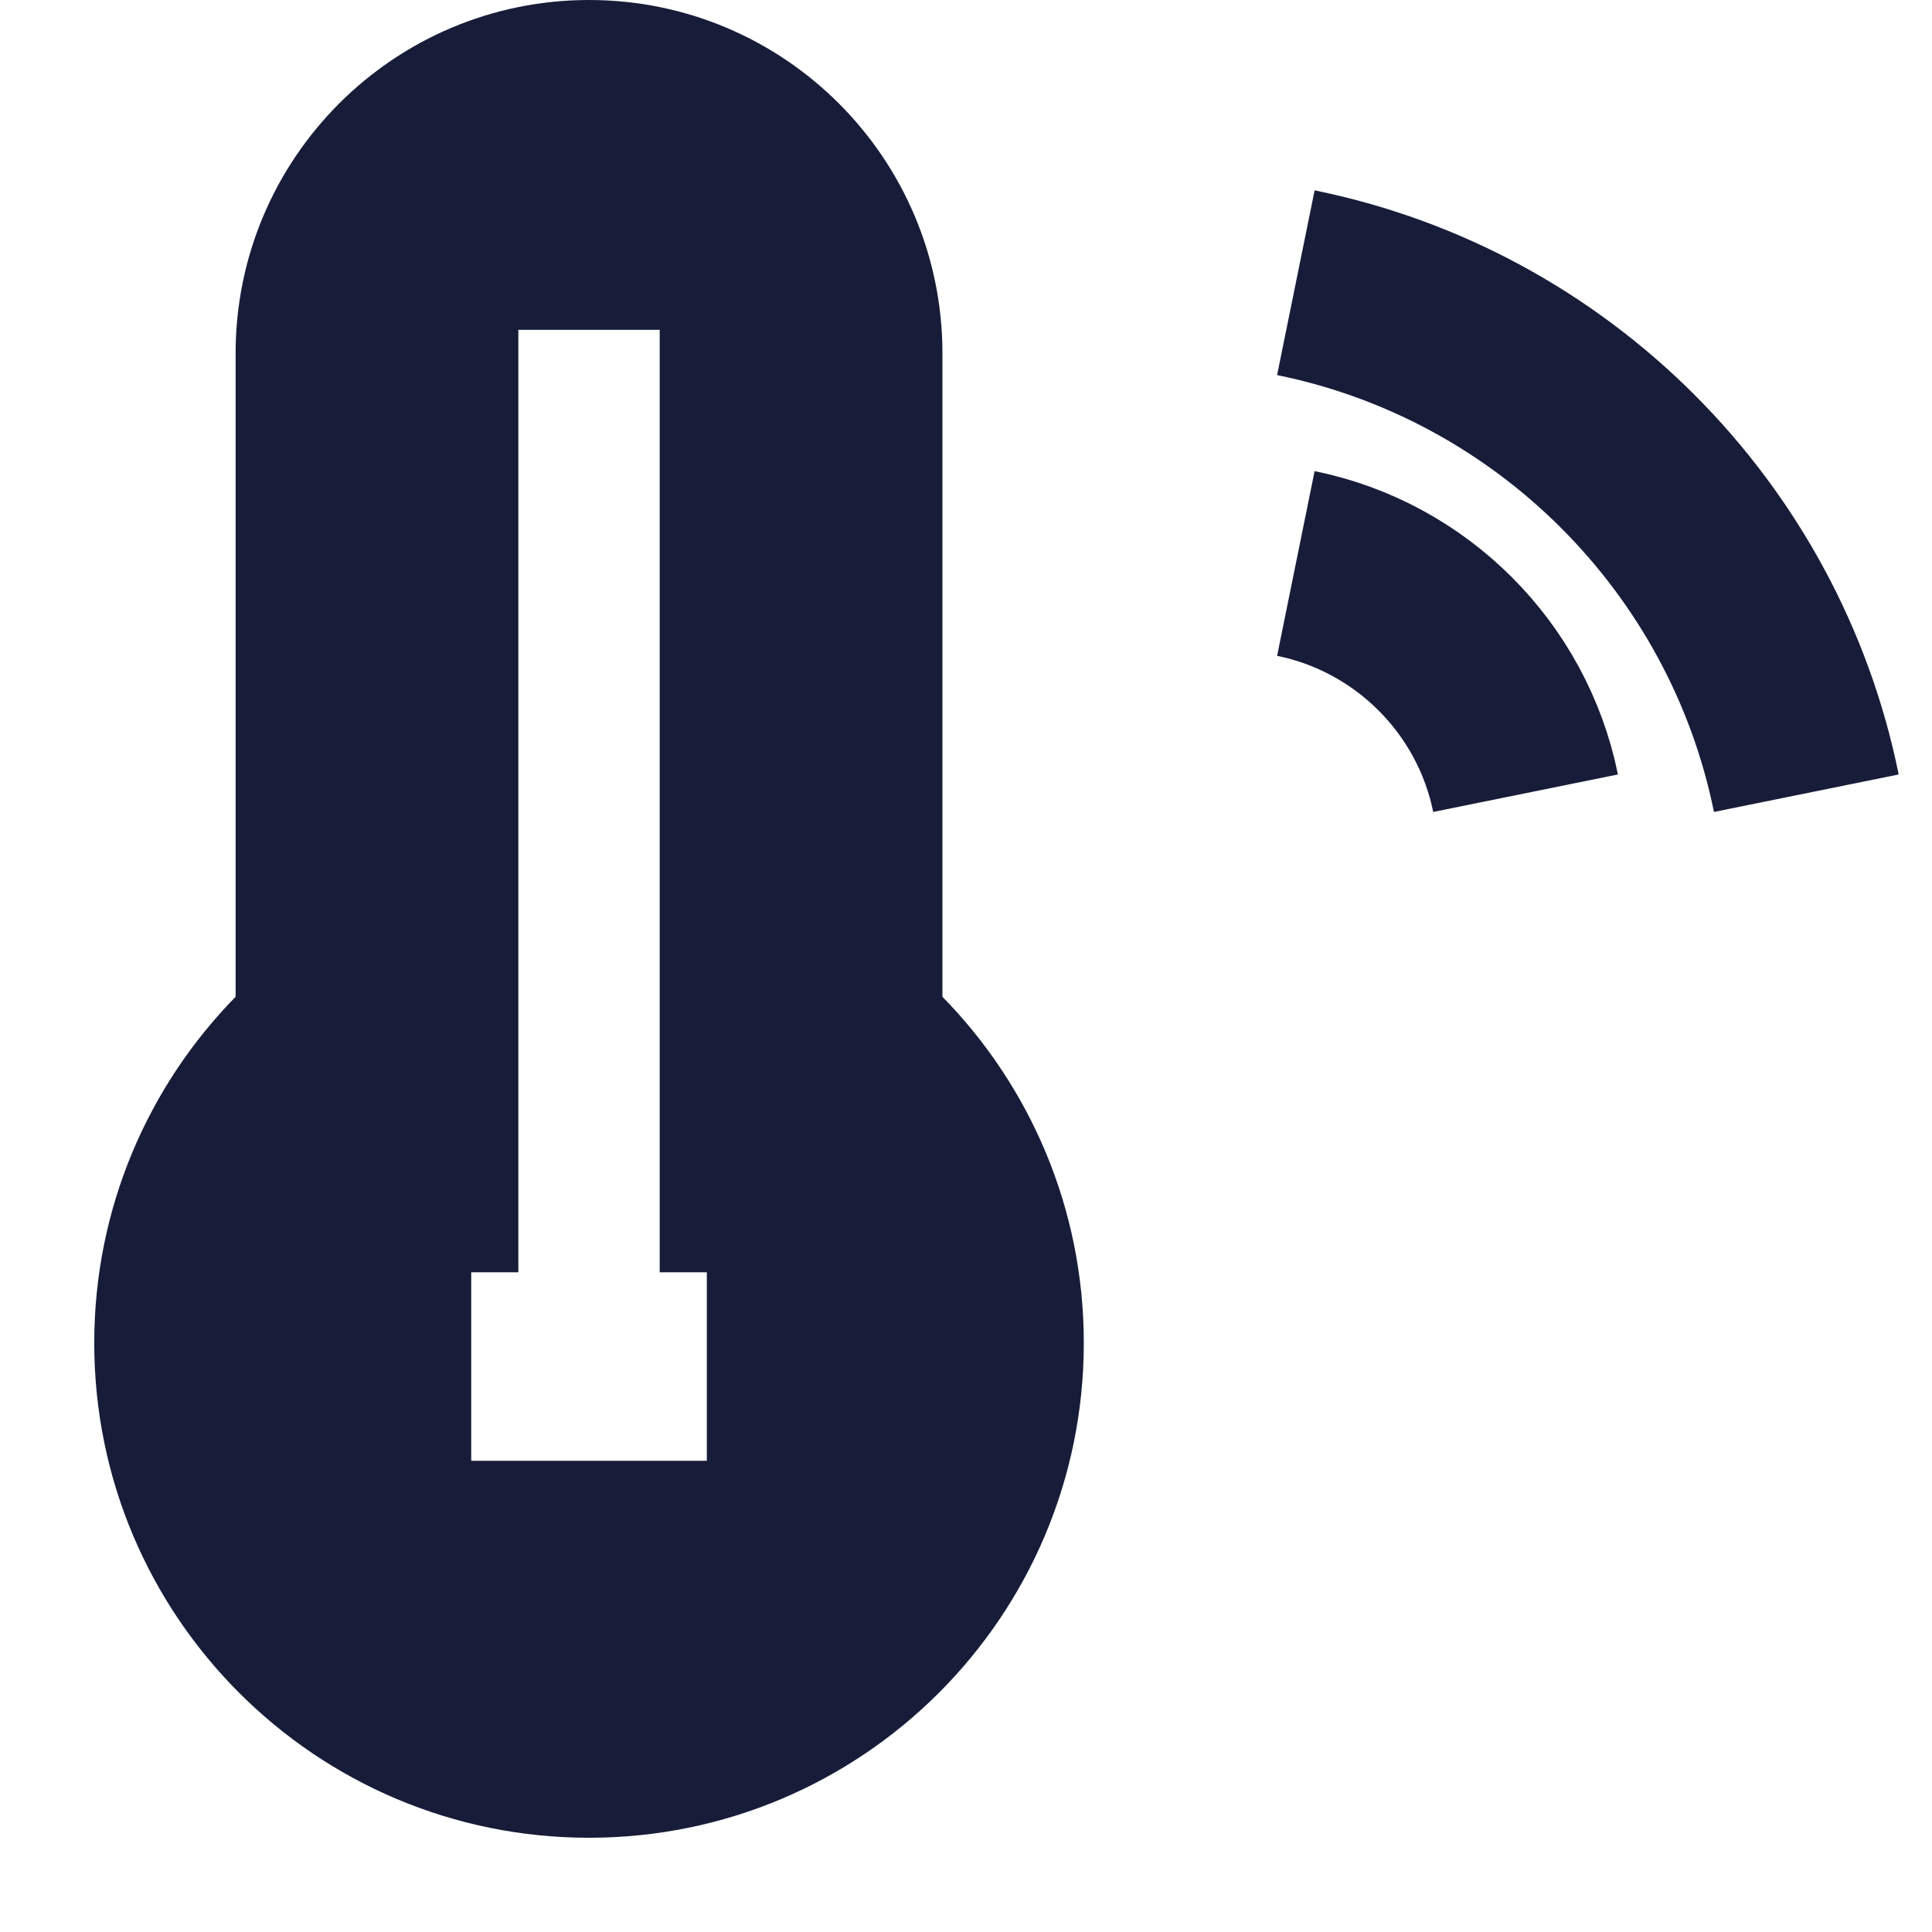 <svg width="41" height="41" viewBox="0 0 41 41" fill="none" xmlns="http://www.w3.org/2000/svg">
<path d="M12.5 0C16.642 0 20 3.358 20 7.5V21.153C21.855 23.047 23 25.64 23 28.5C23 34.299 18.299 39 12.5 39C6.701 39 2 34.299 2 28.5C2 25.64 3.145 23.047 5 21.153V7.5C5 3.358 8.358 0 12.5 0ZM11 27H10V31H15V27H14V7H11V27Z" fill="#171D39"/>
<path d="M27.5 11.958C29.949 12.455 31.878 14.384 32.375 16.833" stroke="#171D39" stroke-width="4"/>
<path d="M27.5 6C32.942 7.105 37.229 11.391 38.333 16.833" stroke="#171D39" stroke-width="4"/>
</svg>
